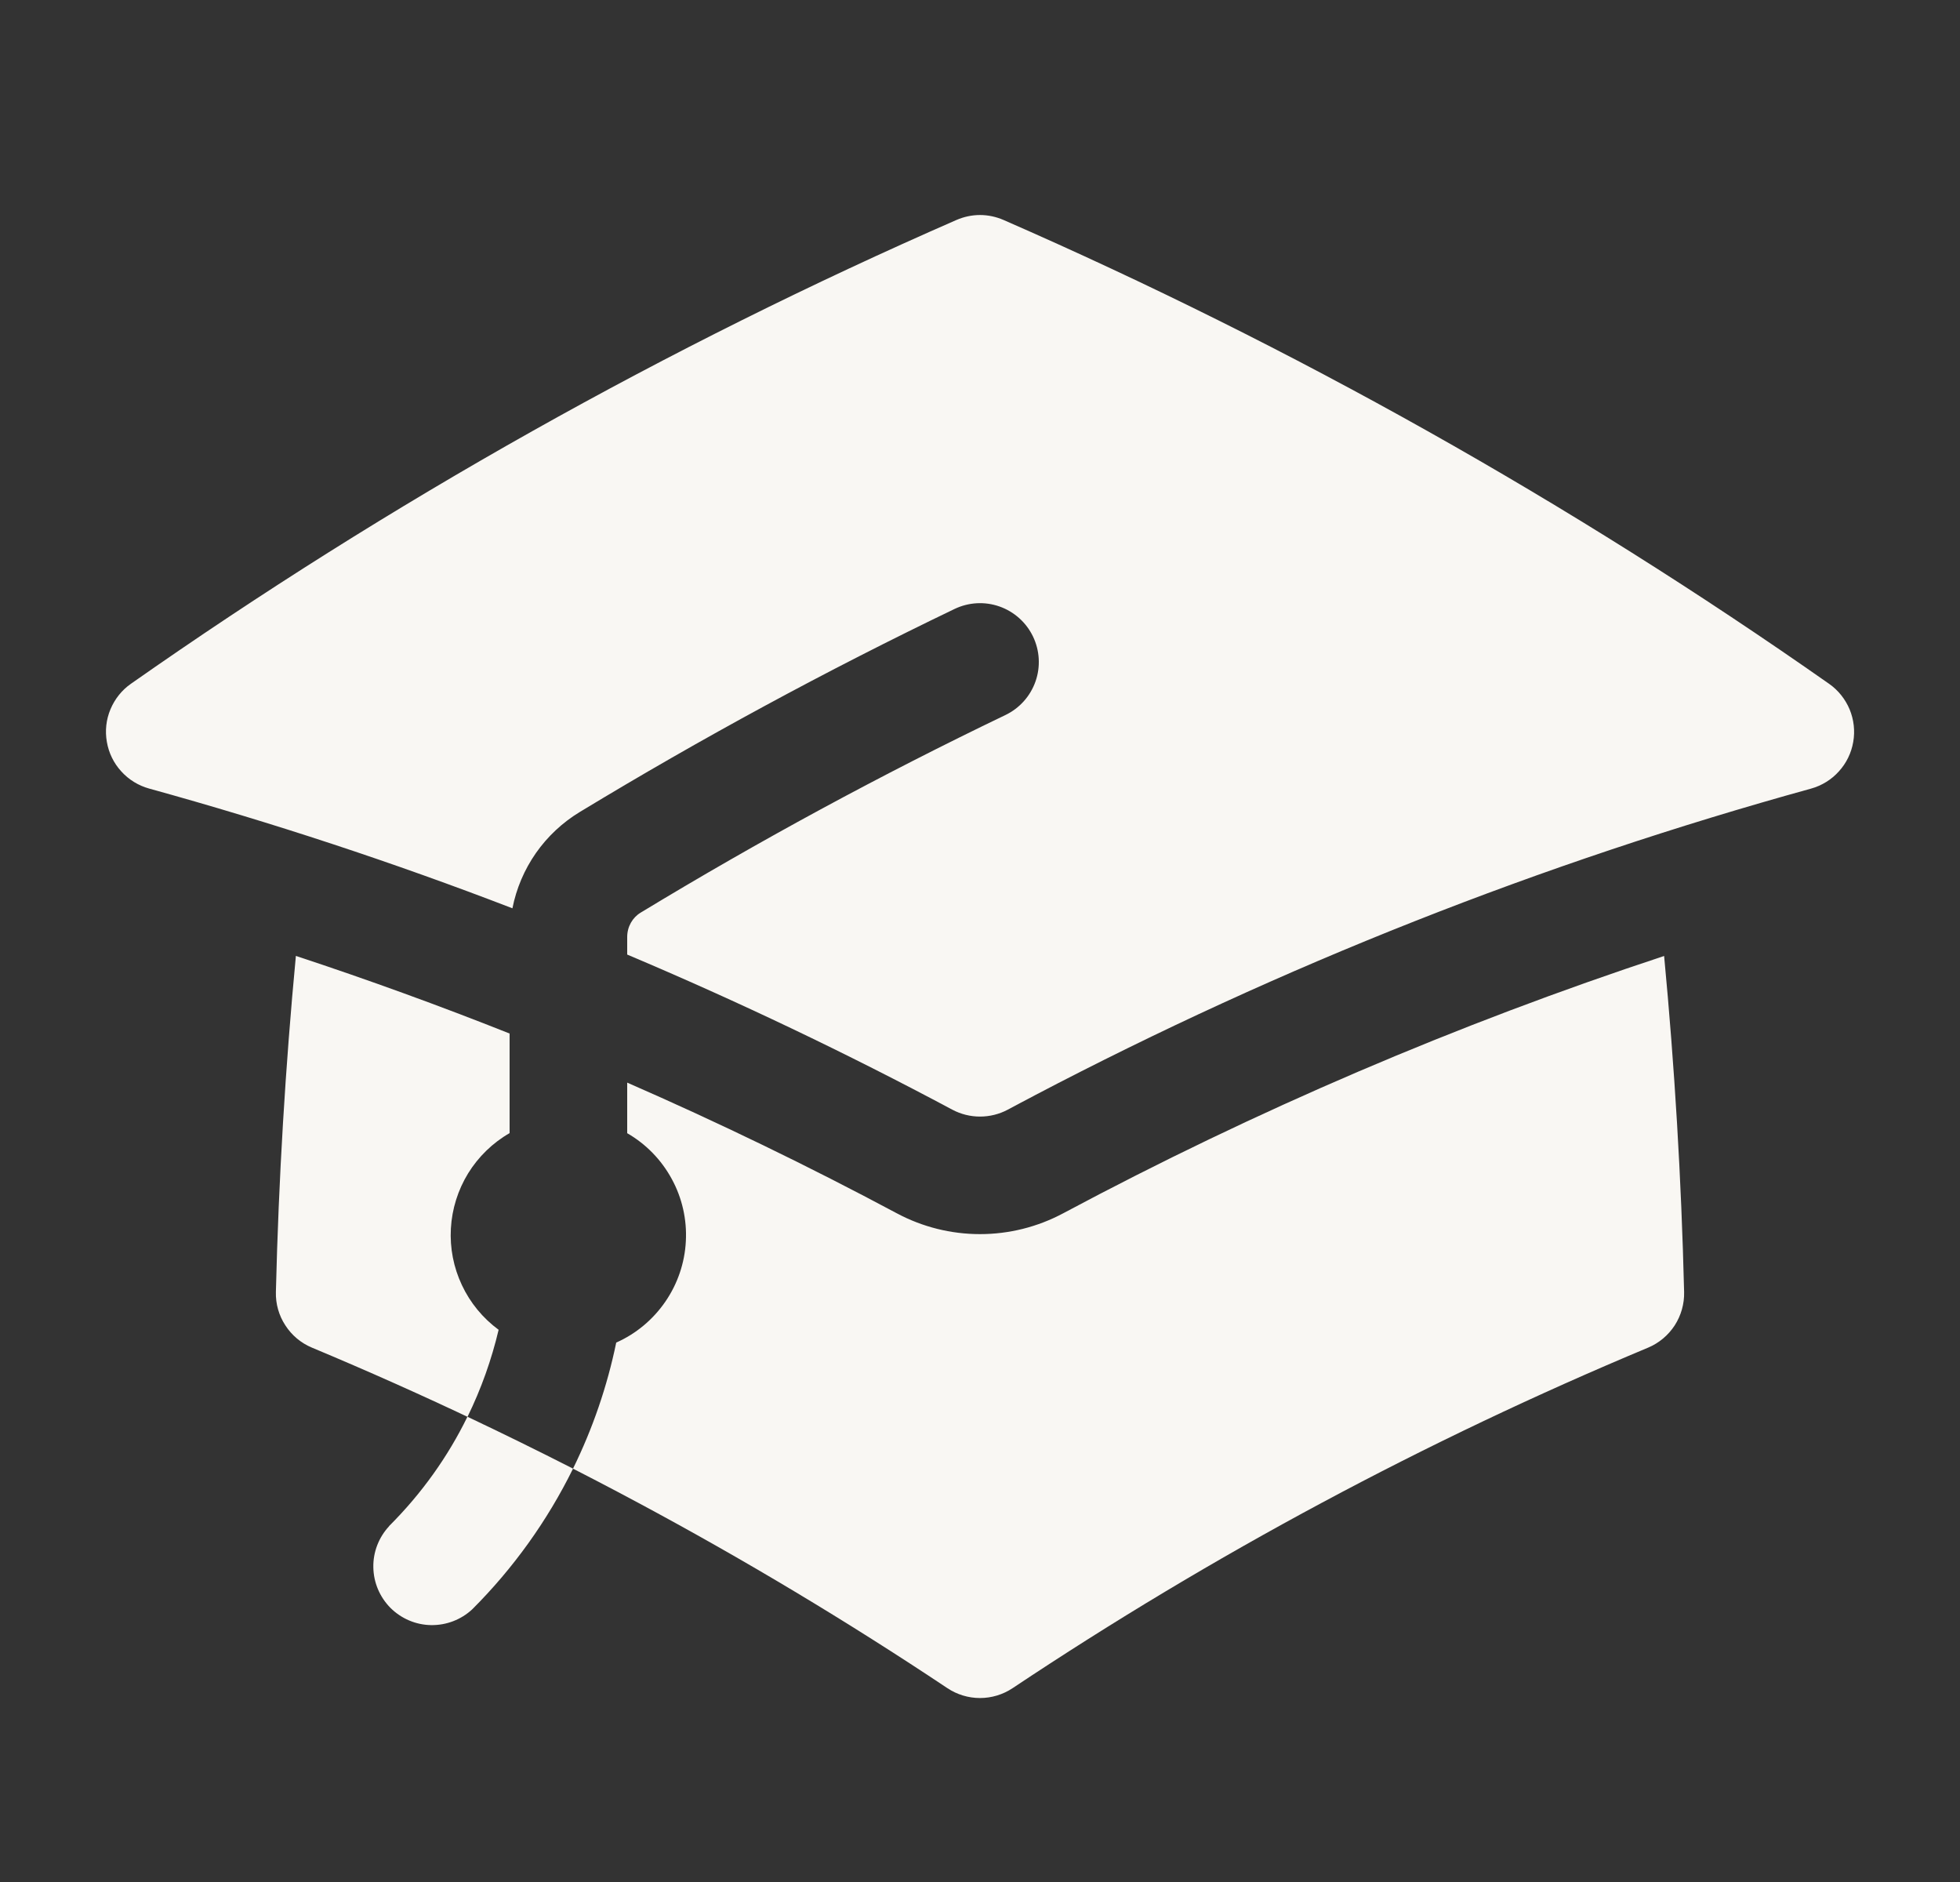 <?xml version="1.0" encoding="UTF-8"?> <svg xmlns="http://www.w3.org/2000/svg" width="25" height="24" viewBox="0 0 25 24" fill="none"><rect x="0" y="0" width="25" height="24" fill="#333333" stroke="none"/><path d="M12.2 2.805C12.295 2.764 12.397 2.742 12.5 2.742C12.603 2.742 12.705 2.764 12.8 2.805C16.498 4.421 20.026 6.403 23.33 8.72C23.446 8.801 23.537 8.915 23.592 9.046C23.646 9.177 23.663 9.321 23.638 9.462C23.614 9.602 23.551 9.732 23.455 9.837C23.36 9.943 23.236 10.019 23.099 10.057C19.668 11.004 16.349 12.316 13.197 13.969L13.194 13.971C13.08 14.031 12.967 14.09 12.854 14.151C12.745 14.209 12.624 14.239 12.5 14.239C12.377 14.239 12.256 14.209 12.147 14.151C10.795 13.429 9.411 12.769 8 12.173V11.949C8 11.818 8.067 11.701 8.172 11.638C9.681 10.723 11.234 9.882 12.825 9.118C13.004 9.032 13.142 8.878 13.208 8.69C13.274 8.502 13.262 8.296 13.176 8.117C13.09 7.938 12.936 7.8 12.748 7.734C12.56 7.668 12.354 7.68 12.175 7.766C10.541 8.551 8.946 9.415 7.395 10.355C7.174 10.489 6.984 10.667 6.836 10.878C6.688 11.09 6.586 11.33 6.536 11.583C5.017 10.998 3.471 10.489 1.902 10.056C1.765 10.018 1.641 9.942 1.546 9.836C1.45 9.731 1.387 9.601 1.363 9.461C1.338 9.32 1.354 9.176 1.409 9.045C1.464 8.914 1.554 8.8 1.671 8.719C4.975 6.402 8.502 4.421 12.2 2.805Z" fill="#F9F7F3"></path><path d="M13.56 15.473C16.016 14.161 18.581 13.063 21.226 12.191C21.36 13.605 21.446 15.034 21.481 16.475C21.485 16.626 21.443 16.775 21.361 16.902C21.279 17.028 21.16 17.128 21.021 17.186C18.186 18.37 15.472 19.824 12.916 21.528C12.793 21.61 12.648 21.654 12.5 21.654C12.352 21.654 12.207 21.61 12.084 21.528C9.528 19.824 6.814 18.37 3.98 17.186C3.84 17.128 3.722 17.029 3.64 16.902C3.557 16.776 3.515 16.627 3.519 16.476C3.554 15.034 3.64 13.606 3.774 12.19C4.695 12.494 5.604 12.824 6.5 13.18V14.45C6.284 14.574 6.102 14.751 5.971 14.963C5.841 15.175 5.765 15.417 5.751 15.666C5.737 15.915 5.785 16.163 5.892 16.389C5.998 16.615 6.159 16.81 6.36 16.958C6.27 17.338 6.138 17.711 5.963 18.068C6.415 18.281 6.864 18.502 7.309 18.728C7.56 18.218 7.745 17.678 7.86 17.121C8.113 17.009 8.329 16.828 8.486 16.6C8.643 16.372 8.734 16.105 8.748 15.829C8.763 15.553 8.701 15.277 8.568 15.034C8.436 14.791 8.24 14.589 8 14.451V13.806C9.168 14.316 10.315 14.872 11.44 15.473C11.766 15.647 12.13 15.738 12.5 15.738C12.87 15.738 13.234 15.647 13.56 15.473Z" fill="#F9F7F3"></path><path d="M4.962 19.462C5.382 19.043 5.715 18.572 5.962 18.067C6.415 18.281 6.864 18.502 7.309 18.729C6.982 19.393 6.547 20 6.023 20.523C5.881 20.655 5.693 20.727 5.498 20.724C5.304 20.721 5.119 20.642 4.981 20.505C4.844 20.367 4.765 20.182 4.762 19.987C4.758 19.793 4.831 19.605 4.963 19.463L4.962 19.462Z" fill="#F9F7F3"></path></svg> 